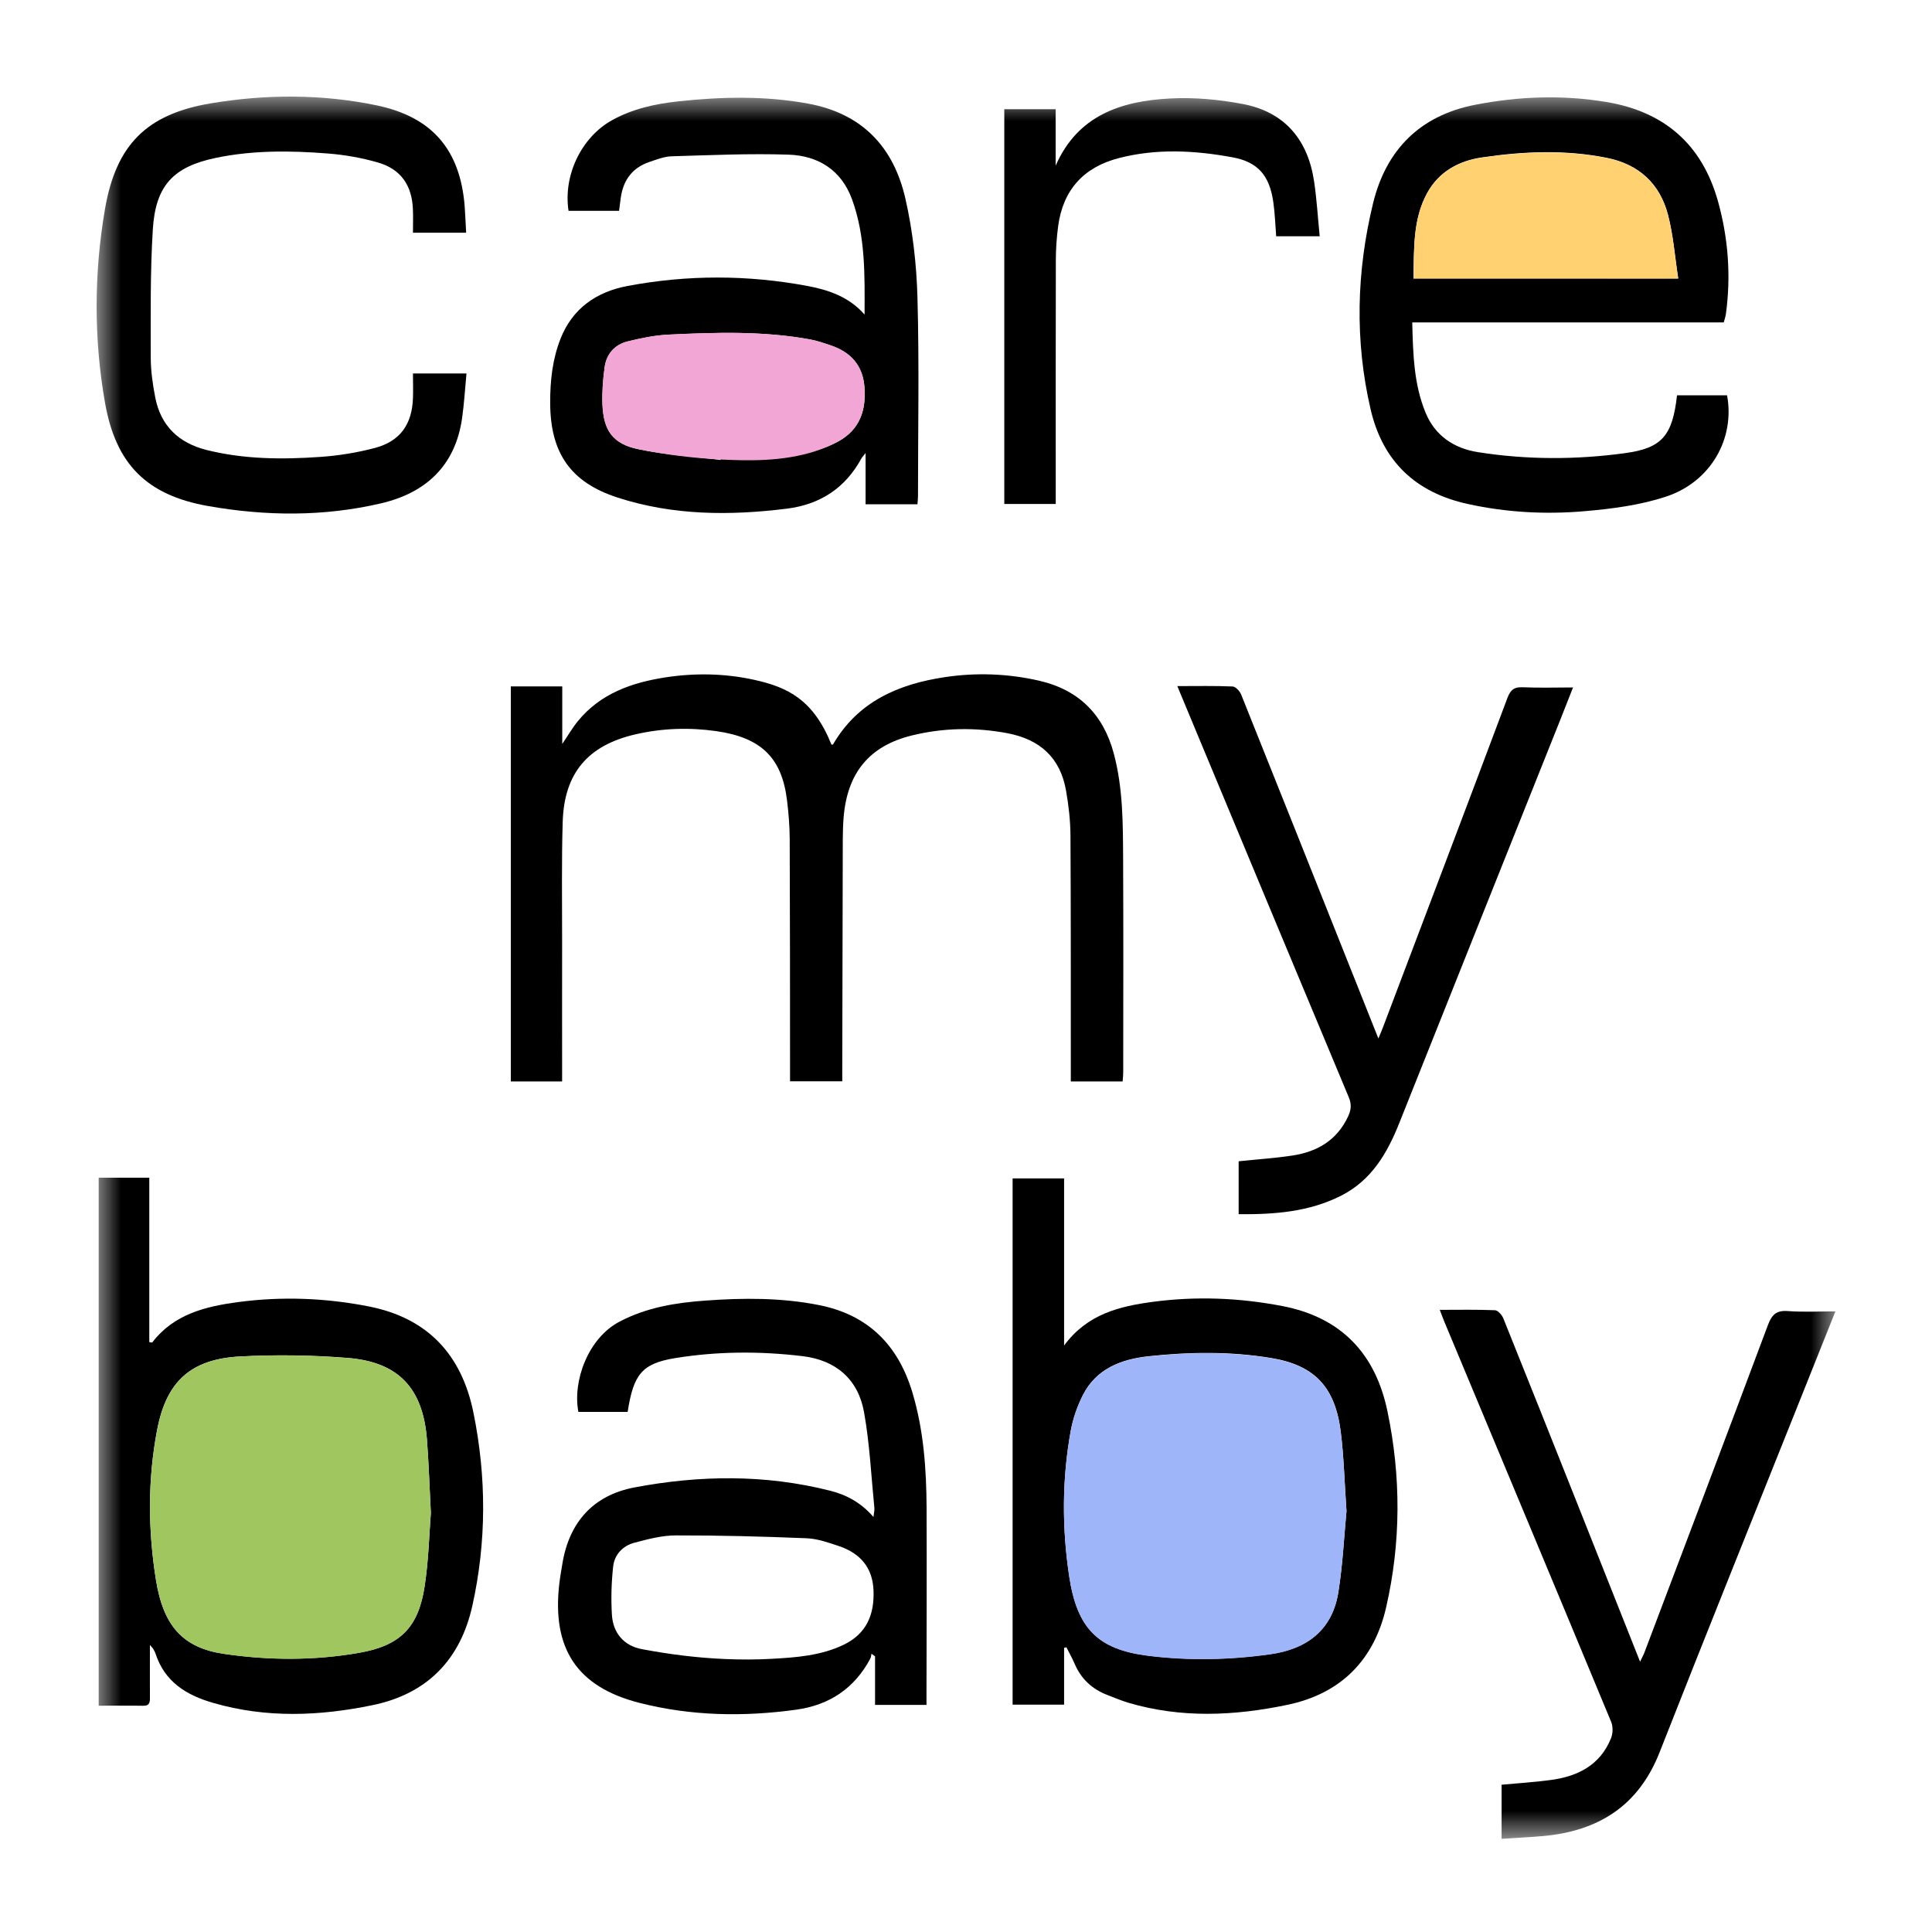 <?xml version="1.0" encoding="UTF-8"?>
<svg xmlns="http://www.w3.org/2000/svg" width="40" height="40" viewBox="0 0 40 40" fill="none">
  <rect x="0" y="0" width="40" height="40" fill="#808080" stroke="none"/>
  <g clip-path="url(#clip0_244_16895)">
    <path d="M40 0H0V40H40V0Z" fill="white"></path>
    <mask id="mask0_244_16895" style="mask-type:luminance" maskUnits="userSpaceOnUse" x="2" y="2" width="36" height="37">
      <path d="M38 2H2V38.067H38V2Z" fill="white"></path>
    </mask>
    <g mask="url(#mask0_244_16895)">
      <path d="M11.641 14.211V15.402C11.762 15.224 11.853 15.065 11.968 14.926C12.434 14.358 13.078 14.133 13.773 14.025C14.389 13.93 15.008 13.941 15.615 14.075C16.311 14.228 16.841 14.487 17.215 15.417C17.226 15.415 17.245 15.417 17.248 15.411C17.763 14.525 18.6 14.164 19.558 14.02C20.208 13.922 20.859 13.945 21.505 14.091C22.336 14.28 22.846 14.792 23.062 15.609C23.252 16.325 23.249 17.059 23.253 17.791C23.26 19.263 23.256 20.735 23.255 22.207C23.255 22.263 23.248 22.32 23.243 22.39H22.17C22.17 22.297 22.17 22.213 22.17 22.128C22.169 20.52 22.172 18.912 22.163 17.303C22.161 16.989 22.125 16.671 22.07 16.362C21.952 15.699 21.544 15.307 20.845 15.178C20.188 15.056 19.529 15.067 18.879 15.227C18.002 15.442 17.542 15.998 17.466 16.923C17.454 17.073 17.45 17.224 17.449 17.375C17.445 18.968 17.442 20.563 17.438 22.156C17.438 22.227 17.438 22.299 17.438 22.387H16.357C16.357 22.297 16.357 22.213 16.357 22.129C16.356 20.543 16.357 18.955 16.35 17.369C16.349 17.104 16.327 16.838 16.295 16.574C16.189 15.691 15.762 15.27 14.828 15.137C14.269 15.058 13.711 15.076 13.159 15.203C12.173 15.43 11.68 16.004 11.65 17.018C11.625 17.843 11.639 18.669 11.638 19.495C11.636 20.378 11.638 21.261 11.638 22.144V22.39H10.576V14.211H11.643H11.641Z" fill="black"></path>
      <path d="M3.104 34.057C3.104 34.448 3.102 34.791 3.104 35.134C3.105 35.235 3.104 35.319 2.964 35.316C2.663 35.311 2.362 35.315 2.043 35.315V24.383C2.214 24.383 2.383 24.383 2.552 24.383C2.721 24.383 2.895 24.383 3.091 24.383V27.787C3.128 27.792 3.148 27.799 3.152 27.794C3.6 27.207 4.256 27.048 4.932 26.958C5.834 26.838 6.736 26.872 7.63 27.047C8.856 27.287 9.56 28.048 9.803 29.252C10.073 30.584 10.074 31.923 9.779 33.248C9.532 34.356 8.849 35.069 7.715 35.303C6.613 35.531 5.513 35.575 4.415 35.257C3.852 35.095 3.406 34.816 3.217 34.228C3.206 34.194 3.185 34.164 3.168 34.132C3.161 34.12 3.151 34.112 3.104 34.057ZM8.92 31.324C8.889 30.733 8.875 30.267 8.839 29.802C8.756 28.742 8.251 28.197 7.195 28.114C6.461 28.055 5.719 28.045 4.984 28.083C3.951 28.135 3.444 28.597 3.252 29.608C3.056 30.638 3.064 31.68 3.229 32.712C3.382 33.667 3.789 34.117 4.638 34.241C5.57 34.377 6.514 34.381 7.444 34.217C8.29 34.068 8.66 33.69 8.79 32.849C8.874 32.306 8.886 31.751 8.92 31.324Z" fill="black"></path>
      <path d="M22.031 34.116V35.293H20.965V24.398H22.031V27.858C22.513 27.202 23.182 27.045 23.87 26.953C24.765 26.834 25.659 26.869 26.548 27.04C27.766 27.274 28.476 28.023 28.725 29.216C29.008 30.57 29.007 31.93 28.699 33.276C28.45 34.366 27.765 35.065 26.653 35.297C25.551 35.527 24.448 35.577 23.353 35.251C23.209 35.208 23.07 35.147 22.93 35.094C22.612 34.973 22.383 34.761 22.249 34.446C22.199 34.33 22.136 34.218 22.079 34.105C22.062 34.11 22.046 34.114 22.03 34.118L22.031 34.116ZM27.878 31.293C27.836 30.678 27.823 30.153 27.758 29.634C27.64 28.715 27.216 28.264 26.318 28.116C25.478 27.977 24.629 27.988 23.784 28.079C23.216 28.14 22.697 28.334 22.418 28.887C22.304 29.114 22.216 29.365 22.17 29.616C21.987 30.62 21.986 31.633 22.138 32.639C22.3 33.709 22.729 34.147 23.764 34.277C24.606 34.383 25.456 34.366 26.299 34.247C27.06 34.141 27.586 33.746 27.71 32.959C27.802 32.38 27.829 31.791 27.877 31.293H27.878Z" fill="black"></path>
      <path d="M17.9 6.513C17.903 5.698 17.921 4.892 17.639 4.123C17.418 3.52 16.939 3.224 16.332 3.202C15.524 3.175 14.713 3.212 13.903 3.236C13.75 3.241 13.596 3.303 13.447 3.352C13.092 3.472 12.902 3.73 12.852 4.097C12.84 4.182 12.83 4.266 12.817 4.365H11.771C11.657 3.625 12.042 2.839 12.669 2.49C13.099 2.251 13.565 2.15 14.046 2.098C14.941 2.002 15.832 1.981 16.726 2.144C17.853 2.349 18.504 3.048 18.746 4.116C18.898 4.783 18.976 5.477 18.995 6.161C19.033 7.531 19.006 8.903 19.006 10.275C19.006 10.324 19 10.374 18.995 10.44H17.921V9.38C17.867 9.449 17.847 9.468 17.834 9.492C17.5 10.106 16.979 10.445 16.293 10.531C15.107 10.679 13.926 10.673 12.779 10.299C11.805 9.982 11.394 9.369 11.391 8.343C11.389 7.887 11.437 7.44 11.605 7.013C11.855 6.378 12.358 6.039 12.997 5.92C14.235 5.687 15.481 5.689 16.72 5.921C17.159 6.003 17.583 6.149 17.901 6.514L17.9 6.513ZM14.918 9.523C14.92 9.506 14.922 9.49 14.923 9.473C15.195 9.473 15.469 9.487 15.74 9.471C16.291 9.438 16.846 9.416 17.349 9.143C17.808 8.894 17.938 8.482 17.896 7.998C17.859 7.564 17.61 7.292 17.207 7.154C17.065 7.106 16.922 7.056 16.775 7.029C15.801 6.85 14.817 6.882 13.836 6.929C13.553 6.943 13.269 7.002 12.993 7.07C12.728 7.136 12.557 7.328 12.519 7.599C12.484 7.853 12.464 8.113 12.473 8.368C12.493 8.913 12.686 9.191 13.218 9.301C13.776 9.418 14.351 9.452 14.918 9.523Z" fill="black"></path>
      <path d="M19.183 35.298H18.117V34.292C18.093 34.275 18.068 34.257 18.043 34.239C18.035 34.274 18.034 34.312 18.017 34.343C17.688 34.957 17.174 35.301 16.486 35.397C15.394 35.548 14.305 35.528 13.239 35.256C11.942 34.925 11.426 34.128 11.579 32.797C11.595 32.655 11.621 32.514 11.644 32.372C11.786 31.51 12.288 30.957 13.134 30.796C14.485 30.54 15.843 30.523 17.189 30.864C17.527 30.949 17.828 31.111 18.084 31.408C18.093 31.324 18.108 31.271 18.103 31.221C18.037 30.558 18.006 29.89 17.889 29.237C17.767 28.557 17.308 28.161 16.619 28.078C15.739 27.972 14.853 27.976 13.979 28.118C13.288 28.23 13.114 28.459 12.995 29.232H11.975C11.852 28.595 12.174 27.705 12.827 27.363C13.39 27.067 13.992 26.971 14.609 26.927C15.39 26.87 16.168 26.866 16.945 27.018C17.983 27.22 18.6 27.858 18.892 28.835C19.123 29.61 19.18 30.414 19.184 31.219C19.189 32.505 19.184 33.79 19.182 35.074C19.182 35.144 19.182 35.215 19.182 35.299L19.183 35.298ZM15.024 34.349C15.342 34.362 15.66 34.362 15.978 34.344C16.486 34.316 16.996 34.279 17.467 34.053C17.945 33.823 18.106 33.422 18.085 32.922C18.066 32.475 17.83 32.164 17.366 32.009C17.151 31.937 16.925 31.857 16.701 31.848C15.799 31.811 14.895 31.787 13.992 31.789C13.704 31.789 13.411 31.867 13.129 31.942C12.892 32.006 12.722 32.188 12.695 32.431C12.658 32.763 12.649 33.101 12.669 33.434C12.693 33.81 12.916 34.073 13.286 34.143C13.86 34.252 14.442 34.325 15.024 34.349Z" fill="black"></path>
      <path d="M29.239 6.675C29.255 7.331 29.272 7.955 29.514 8.542C29.71 9.02 30.102 9.283 30.598 9.361C31.61 9.521 32.631 9.52 33.644 9.382C34.418 9.278 34.627 9.012 34.721 8.185H35.757C35.923 9.078 35.423 9.974 34.496 10.281C33.952 10.461 33.364 10.536 32.79 10.585C31.988 10.653 31.185 10.609 30.392 10.435C29.308 10.199 28.627 9.551 28.377 8.474C28.046 7.05 28.085 5.619 28.428 4.208C28.696 3.105 29.398 2.391 30.543 2.169C31.445 1.994 32.35 1.96 33.26 2.112C34.464 2.312 35.243 2.997 35.57 4.171C35.781 4.93 35.84 5.708 35.734 6.493C35.727 6.549 35.707 6.604 35.689 6.675H29.239ZM34.746 5.764C34.675 5.302 34.643 4.865 34.534 4.446C34.366 3.803 33.932 3.401 33.27 3.268C32.408 3.095 31.542 3.132 30.68 3.259C30.198 3.33 29.788 3.556 29.547 3.997C29.247 4.546 29.279 5.152 29.264 5.763L34.746 5.764Z" fill="black"></path>
      <path d="M24.375 14.205C24.79 14.205 25.155 14.197 25.52 14.213C25.583 14.216 25.669 14.309 25.697 14.38C26.434 16.216 27.165 18.054 27.897 19.892C28.103 20.41 28.309 20.928 28.538 21.501C28.586 21.384 28.616 21.317 28.641 21.248C29.499 18.983 30.359 16.719 31.209 14.452C31.273 14.283 31.348 14.22 31.529 14.229C31.864 14.244 32.2 14.233 32.568 14.233C32.469 14.484 32.381 14.709 32.292 14.933C31.184 17.708 30.073 20.483 28.968 23.258C28.72 23.879 28.394 24.435 27.773 24.752C27.109 25.09 26.39 25.146 25.645 25.138V24.043C26.027 24.003 26.398 23.979 26.765 23.923C27.274 23.845 27.68 23.607 27.91 23.117C27.977 22.975 27.985 22.86 27.923 22.713C26.93 20.341 25.942 17.966 24.952 15.591C24.766 15.144 24.579 14.696 24.375 14.205Z" fill="black"></path>
      <path d="M38 27.151C37.75 27.778 37.516 28.363 37.282 28.948C36.307 31.39 35.323 33.829 34.361 36.277C33.924 37.391 33.09 37.912 31.943 38.014C31.666 38.038 31.387 38.051 31.089 38.071V36.951C31.424 36.919 31.759 36.899 32.091 36.855C32.657 36.782 33.127 36.552 33.354 35.989C33.394 35.891 33.398 35.748 33.358 35.651C32.213 32.89 31.059 30.133 29.908 27.375C29.875 27.298 29.847 27.218 29.809 27.119C30.208 27.119 30.58 27.111 30.952 27.127C31.013 27.129 31.095 27.224 31.124 27.293C31.644 28.583 32.157 29.875 32.671 31.167C33.094 32.232 33.517 33.298 33.956 34.404C33.997 34.317 34.026 34.266 34.047 34.211C34.902 31.951 35.758 29.693 36.604 27.431C36.683 27.221 36.777 27.126 37.014 27.144C37.327 27.168 37.645 27.151 38 27.151Z" fill="black"></path>
      <path d="M8.549 7.732H9.658C9.628 8.047 9.61 8.358 9.566 8.664C9.424 9.645 8.815 10.206 7.885 10.422C6.702 10.698 5.504 10.687 4.314 10.478C3.041 10.254 2.398 9.615 2.174 8.338C1.94 7.006 1.945 5.661 2.173 4.331C2.401 2.996 3.039 2.362 4.362 2.14C5.501 1.949 6.651 1.945 7.788 2.179C8.944 2.417 9.53 3.098 9.621 4.276C9.634 4.453 9.64 4.63 9.651 4.818H8.55C8.55 4.644 8.556 4.48 8.548 4.317C8.525 3.829 8.292 3.498 7.821 3.363C7.486 3.267 7.136 3.205 6.788 3.178C6.014 3.117 5.236 3.109 4.472 3.268C3.586 3.452 3.22 3.843 3.164 4.75C3.109 5.63 3.121 6.514 3.121 7.397C3.121 7.674 3.161 7.955 3.214 8.228C3.328 8.817 3.701 9.171 4.275 9.316C5.05 9.51 5.84 9.515 6.629 9.46C7.012 9.434 7.399 9.371 7.77 9.272C8.288 9.132 8.531 8.782 8.55 8.243C8.556 8.08 8.55 7.916 8.55 7.733L8.549 7.732Z" fill="black"></path>
      <path d="M21.858 10.434H20.793V2.261H21.856V3.43C22.314 2.385 23.213 2.092 24.222 2.039C24.724 2.012 25.241 2.06 25.736 2.154C26.604 2.321 27.081 2.899 27.208 3.762C27.262 4.13 27.284 4.501 27.323 4.892H26.422C26.403 4.656 26.396 4.412 26.361 4.174C26.281 3.632 26.043 3.352 25.513 3.256C24.733 3.113 23.946 3.071 23.165 3.273C22.434 3.461 22.008 3.934 21.908 4.682C21.877 4.916 21.86 5.154 21.86 5.39C21.856 6.983 21.858 8.576 21.858 10.17C21.858 10.254 21.858 10.338 21.858 10.434Z" fill="black"></path>
      <path d="M8.921 31.326C8.887 31.753 8.875 32.307 8.791 32.851C8.661 33.692 8.292 34.069 7.446 34.219C6.515 34.384 5.571 34.38 4.639 34.243C3.791 34.118 3.383 33.668 3.23 32.714C3.064 31.681 3.056 30.64 3.253 29.61C3.445 28.599 3.953 28.137 4.985 28.084C5.721 28.047 6.463 28.058 7.197 28.116C8.252 28.199 8.757 28.744 8.84 29.804C8.876 30.269 8.891 30.735 8.921 31.326Z" fill="#9FC65F"></path>
      <path d="M27.876 31.298C27.828 31.796 27.801 32.385 27.709 32.964C27.585 33.75 27.059 34.145 26.298 34.252C25.455 34.37 24.605 34.388 23.763 34.282C22.728 34.152 22.299 33.714 22.137 32.644C21.985 31.638 21.986 30.625 22.169 29.62C22.215 29.37 22.303 29.119 22.417 28.891C22.696 28.339 23.214 28.145 23.783 28.084C24.628 27.992 25.477 27.982 26.317 28.121C27.215 28.269 27.64 28.719 27.757 29.639C27.823 30.158 27.835 30.683 27.878 31.298H27.876Z" fill="#9FB5F9"></path>
      <path d="M14.911 9.513C14.342 9.483 13.771 9.414 13.218 9.299C12.686 9.189 12.494 8.911 12.473 8.367C12.463 8.111 12.483 7.851 12.519 7.598C12.557 7.327 12.727 7.134 12.992 7.068C13.269 7 13.553 6.941 13.836 6.927C14.817 6.88 15.8 6.849 16.774 7.027C16.921 7.054 17.065 7.104 17.207 7.153C17.611 7.29 17.86 7.563 17.896 7.996C17.937 8.481 17.808 8.892 17.349 9.142C16.739 9.472 16.025 9.541 15.343 9.528C15.199 9.525 15.055 9.521 14.911 9.513Z" fill="#F2A6D6"></path>
      <path d="M34.745 5.769H29.264C29.28 5.158 29.247 4.551 29.547 4.002C29.788 3.562 30.198 3.336 30.68 3.265C31.542 3.137 32.407 3.1 33.27 3.274C33.932 3.406 34.366 3.808 34.534 4.452C34.643 4.869 34.674 5.307 34.745 5.769Z" fill="#FFD170"></path>
    </g>
  </g>
  <defs>
    <clipPath id="clip0_244_16895">
      <rect width="40" height="40" fill="white"></rect>
    </clipPath>
  </defs>
</svg>
